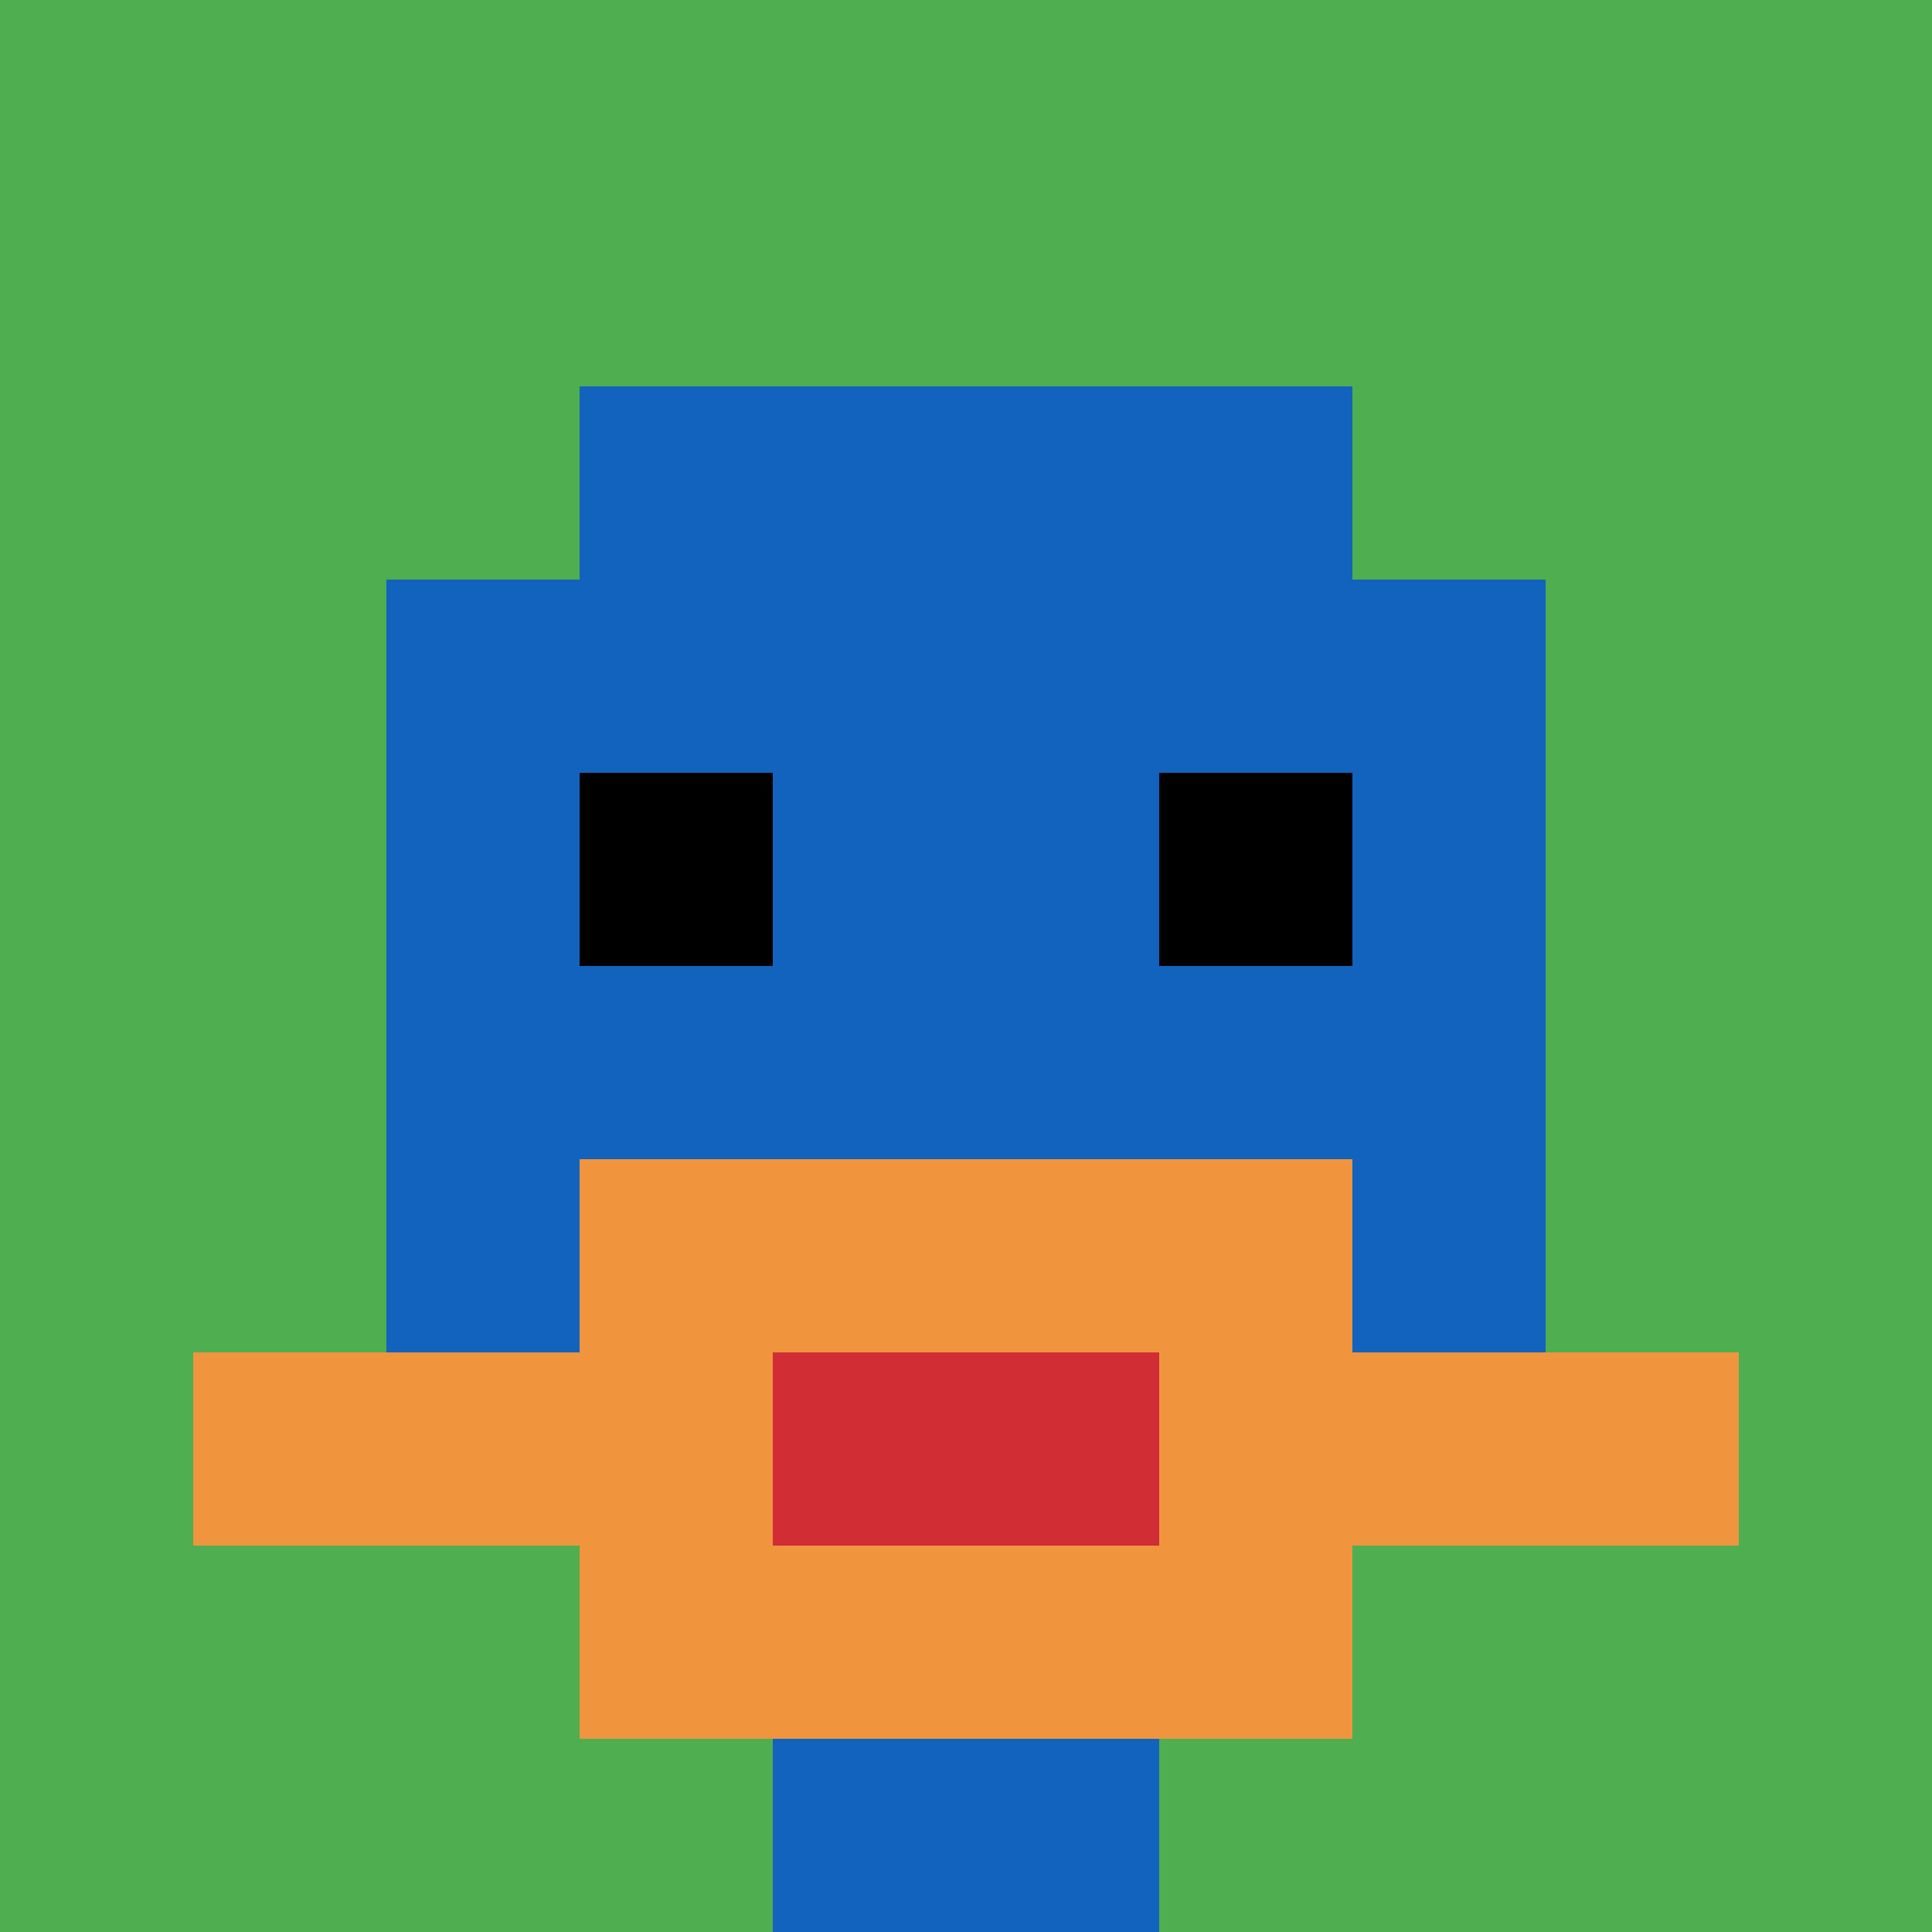 <svg xmlns="http://www.w3.org/2000/svg" version="1.1" width="674" height="674"><title>'goose-pfp-577152' by Dmitri Cherniak</title><desc>seed=577152
backgroundColor=#ffffff
padding=20
innerPadding=0
timeout=500
dimension=1
border=false
Save=function(){return n.handleSave()}
frame=1

Rendered at Sat Sep 07 2024 12:23:20 GMT-0400 (Eastern Daylight Time)
Generated in &lt;1ms
</desc><defs></defs><rect width="100%" height="100%" fill="#ffffff"></rect><g><g id="0-0"><rect x="0" y="0" height="674" width="674" fill="#4FAE4F"></rect><g><rect id="0-0-3-2-4-7" x="202.2" y="134.8" width="269.6" height="471.8" fill="#1263BD"></rect><rect id="0-0-2-3-6-5" x="134.8" y="202.2" width="404.4" height="337" fill="#1263BD"></rect><rect id="0-0-4-8-2-2" x="269.6" y="539.2" width="134.8" height="134.8" fill="#1263BD"></rect><rect id="0-0-1-7-8-1" x="67.4" y="471.8" width="539.2" height="67.4" fill="#F0943E"></rect><rect id="0-0-3-6-4-3" x="202.2" y="404.4" width="269.6" height="202.2" fill="#F0943E"></rect><rect id="0-0-4-7-2-1" x="269.6" y="471.8" width="134.8" height="67.4" fill="#D12D35"></rect><rect id="0-0-3-4-1-1" x="202.2" y="269.6" width="67.4" height="67.4" fill="#000000"></rect><rect id="0-0-6-4-1-1" x="404.4" y="269.6" width="67.4" height="67.4" fill="#000000"></rect></g><rect x="0" y="0" stroke="white" stroke-width="0" height="674" width="674" fill="none"></rect></g></g></svg>